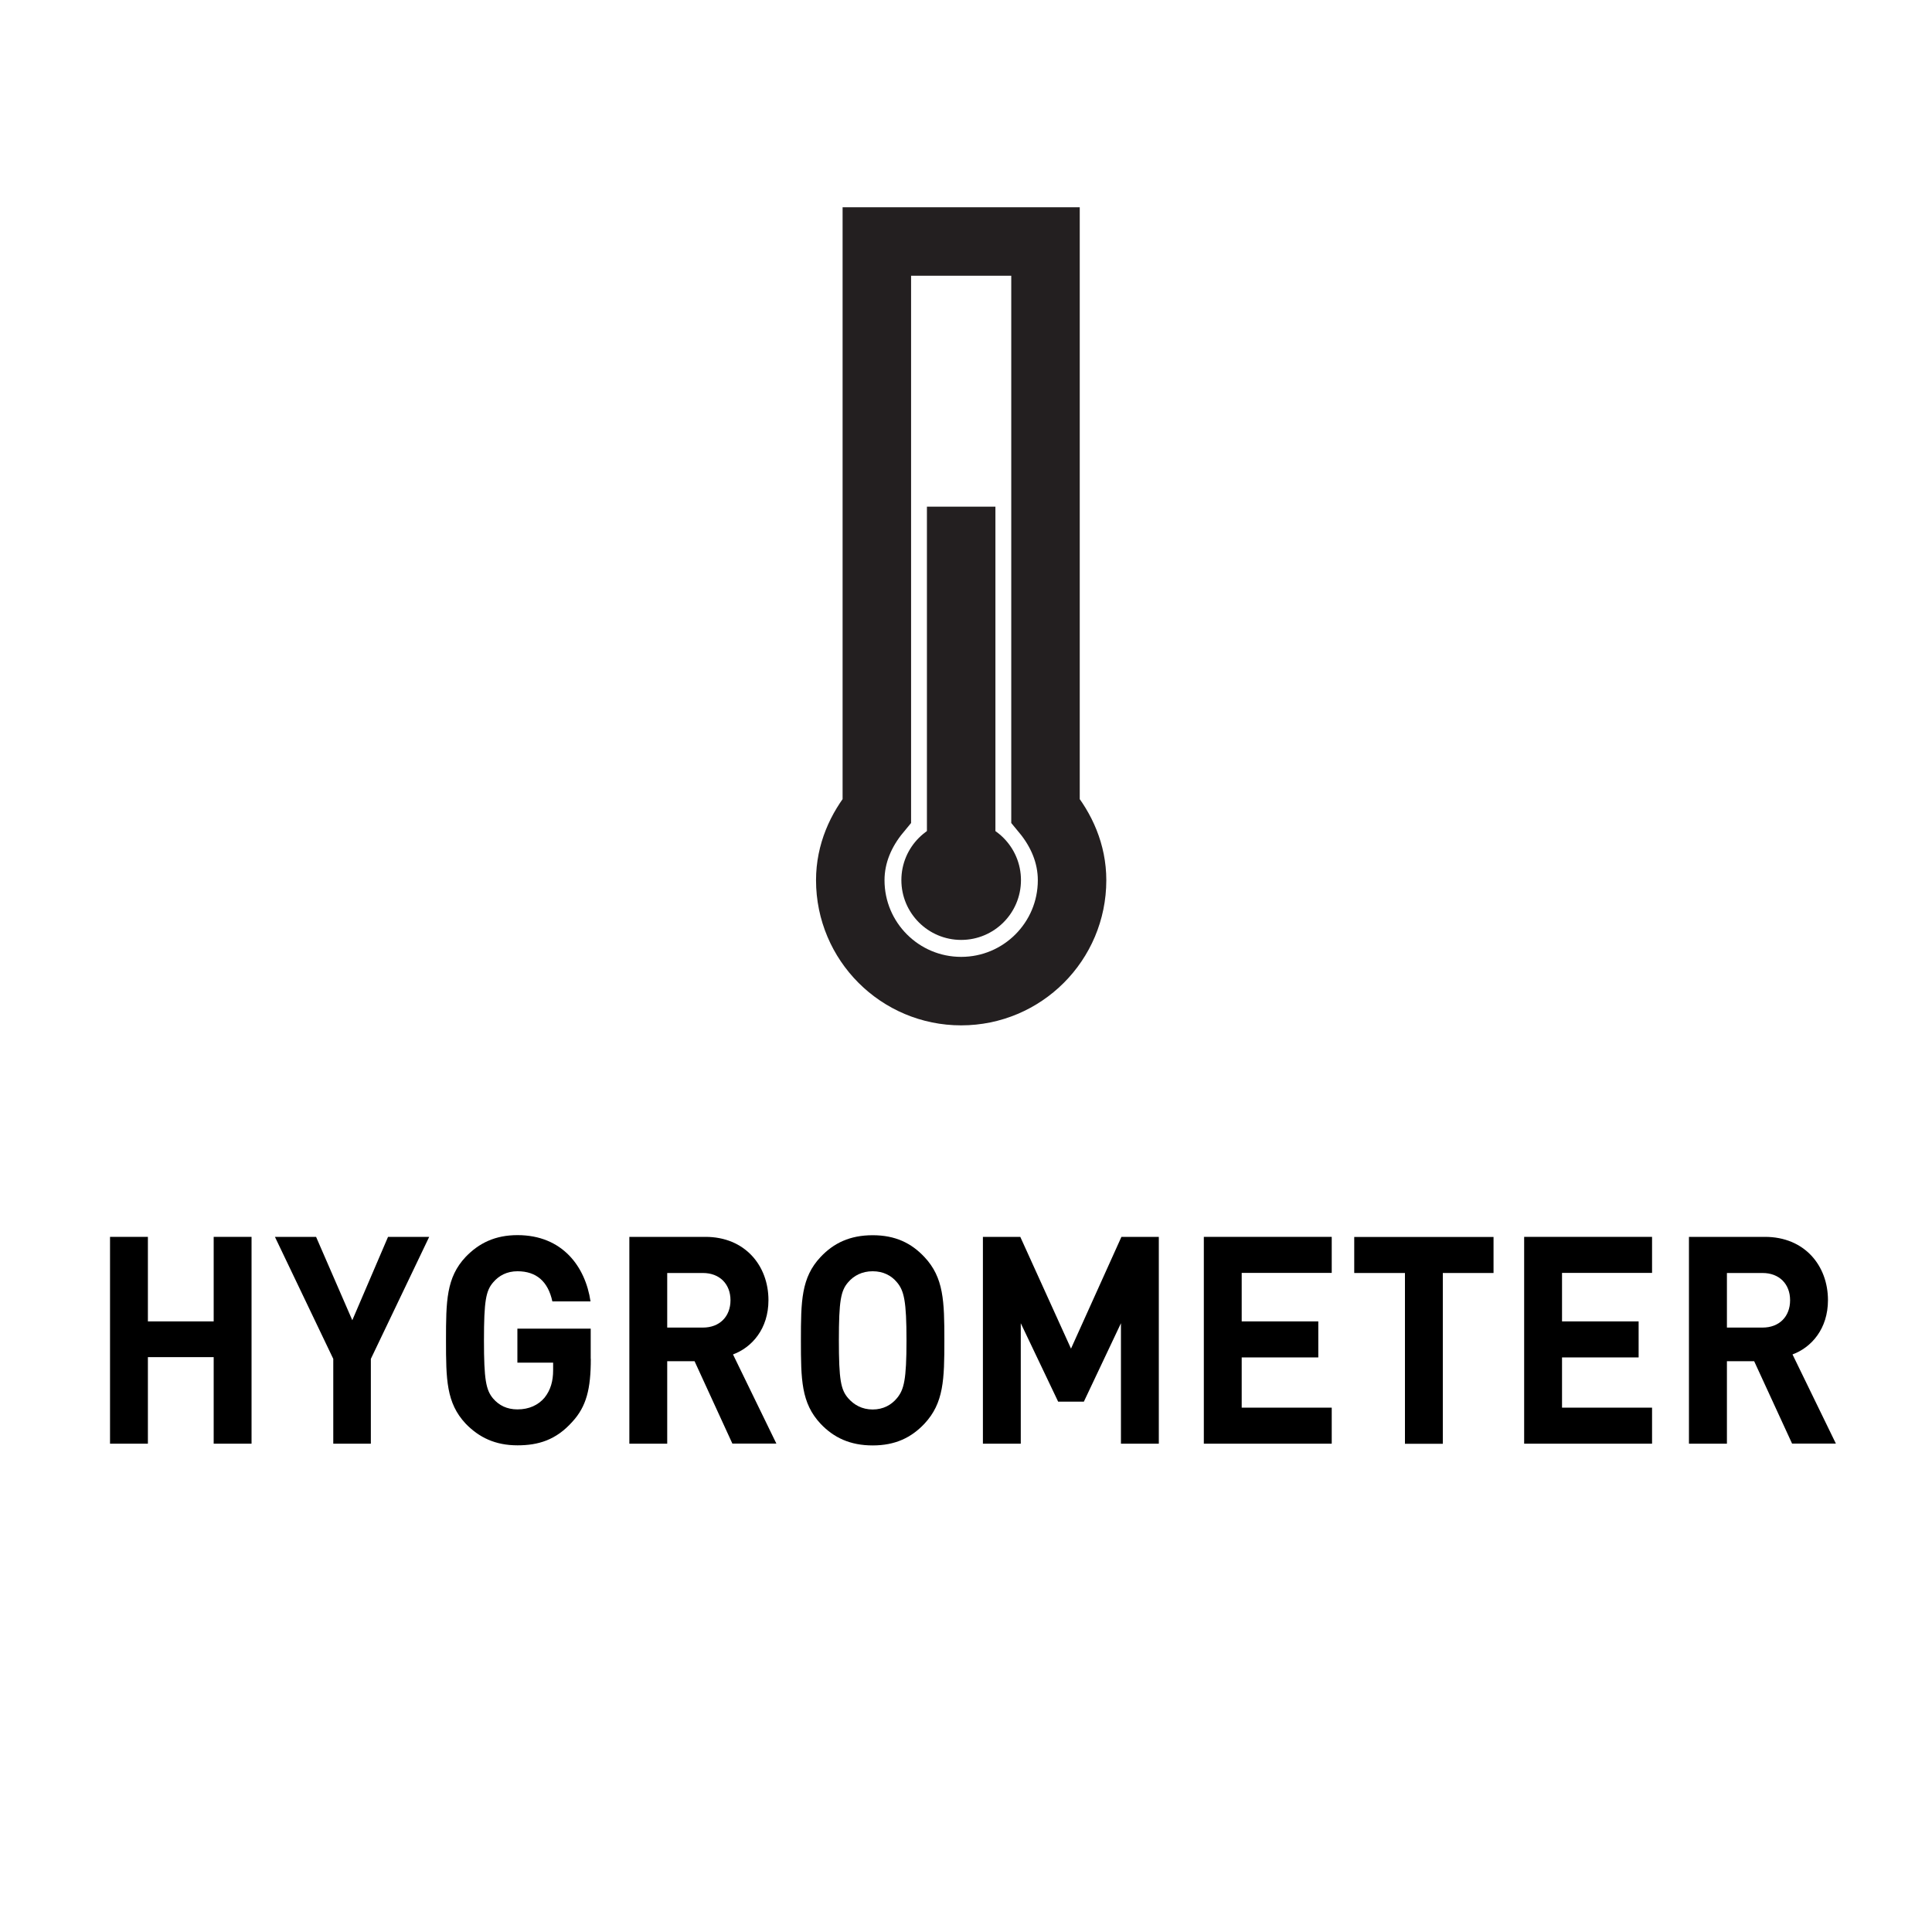 <?xml version="1.0" encoding="UTF-8"?>
<svg xmlns="http://www.w3.org/2000/svg" version="1.1" viewBox="0 0 20 20">
  <defs>
    <style>
      .cls-1 {
        fill: #231f20;
      }

      .cls-2 {
        fill: none;
        stroke: #231f20;
        stroke-miterlimit: 10;
        stroke-width: .709px;
      }
    </style>
  </defs>
  <!-- Generator: Adobe Illustrator 28.7.1, SVG Export Plug-In . SVG Version: 1.2.0 Build 142)  -->
  <g>
    <g id="Layer_1">
      <g id="Layer_1-2" data-name="Layer_1">
        <g>
          <g>
            <path d="M2.212,14.945v-.896h-.681v.896h-.392v-2.141h.392v.875h.681v-.875h.392v2.141h-.392Z"/>
            <path d="M3.839,14.067v.878h-.389v-.878l-.604-1.263h.426l.375.863.37-.863h.426l-.604,1.263Z"/>
            <path d="M6.116,14.067c0,.31-.045.493-.192.652-.169.189-.353.243-.567.243-.229,0-.398-.081-.537-.225-.2-.214-.203-.457-.203-.863,0-.405.003-.649.203-.862.139-.145.308-.226.537-.226.466,0,.703.327.756.686h-.395c-.045-.208-.167-.312-.361-.312-.11,0-.192.045-.251.114-.076.087-.096.192-.096.601,0,.406.02.515.096.604.06.069.141.111.251.111.121,0,.214-.045.279-.12.065-.081.09-.175.09-.286v-.078h-.37v-.352h.759v.312Z"/>
            <path d="M7.582,14.945l-.392-.854h-.283v.854h-.392v-2.141h.788c.409,0,.652.298.652.655,0,.298-.172.49-.367.562l.449.923h-.455ZM7.277,13.178h-.37v.565h.37c.172,0,.285-.114.285-.283,0-.168-.113-.282-.285-.282Z"/>
            <path d="M9.57,14.738c-.136.144-.302.225-.536.225-.234,0-.404-.081-.54-.225-.2-.214-.203-.457-.203-.863,0-.405.003-.649.203-.862.136-.145.305-.226.54-.226.234,0,.4.081.536.226.2.213.206.457.206.862,0,.406-.006.649-.206.863ZM9.285,13.274c-.057-.069-.141-.114-.251-.114-.11,0-.195.045-.254.114-.076.087-.096.192-.096.601,0,.409.02.511.096.599.06.069.144.117.254.117.11,0,.194-.048.251-.117.073-.088.099-.189.099-.599,0-.405-.025-.514-.099-.601Z"/>
            <path d="M11.604,14.945v-1.247l-.384.812h-.266l-.387-.812v1.247h-.392v-2.141h.387l.525,1.157.522-1.157h.387v2.141h-.393Z"/>
            <path d="M12.462,14.945v-2.141h1.324v.373h-.932v.502h.793v.373h-.793v.52h.932v.373h-1.324Z"/>
            <path d="M14.936,13.178v1.768h-.392v-1.768h-.525v-.373h1.442v.373h-.525Z"/>
            <path d="M15.778,14.945v-2.141h1.324v.373h-.932v.502h.793v.373h-.793v.52h.932v.373h-1.324Z"/>
            <path d="M18.552,14.945l-.393-.854h-.282v.854h-.393v-2.141h.787c.41,0,.652.298.652.655,0,.298-.172.49-.367.562l.449.923h-.454ZM18.246,13.178h-.369v.565h.369c.173,0,.285-.114.285-.283,0-.168-.112-.282-.285-.282Z"/>
          </g>
          <g>
            <path class="cls-2" d="M10.823,8.392V2.5h-1.746v5.892c-.164.198-.275.443-.275.72,0,.634.514,1.148,1.148,1.148s1.148-.514,1.148-1.148c0-.277-.111-.522-.275-.72Z"/>
            <line class="cls-2" x1="9.95" y1="5.245" x2="9.95" y2="9.097"/>
            <circle class="cls-1" cx="9.95" cy="9.111" r=".619"/>
          </g>
        </g>
      </g>
    </g>
  </g>
</svg>